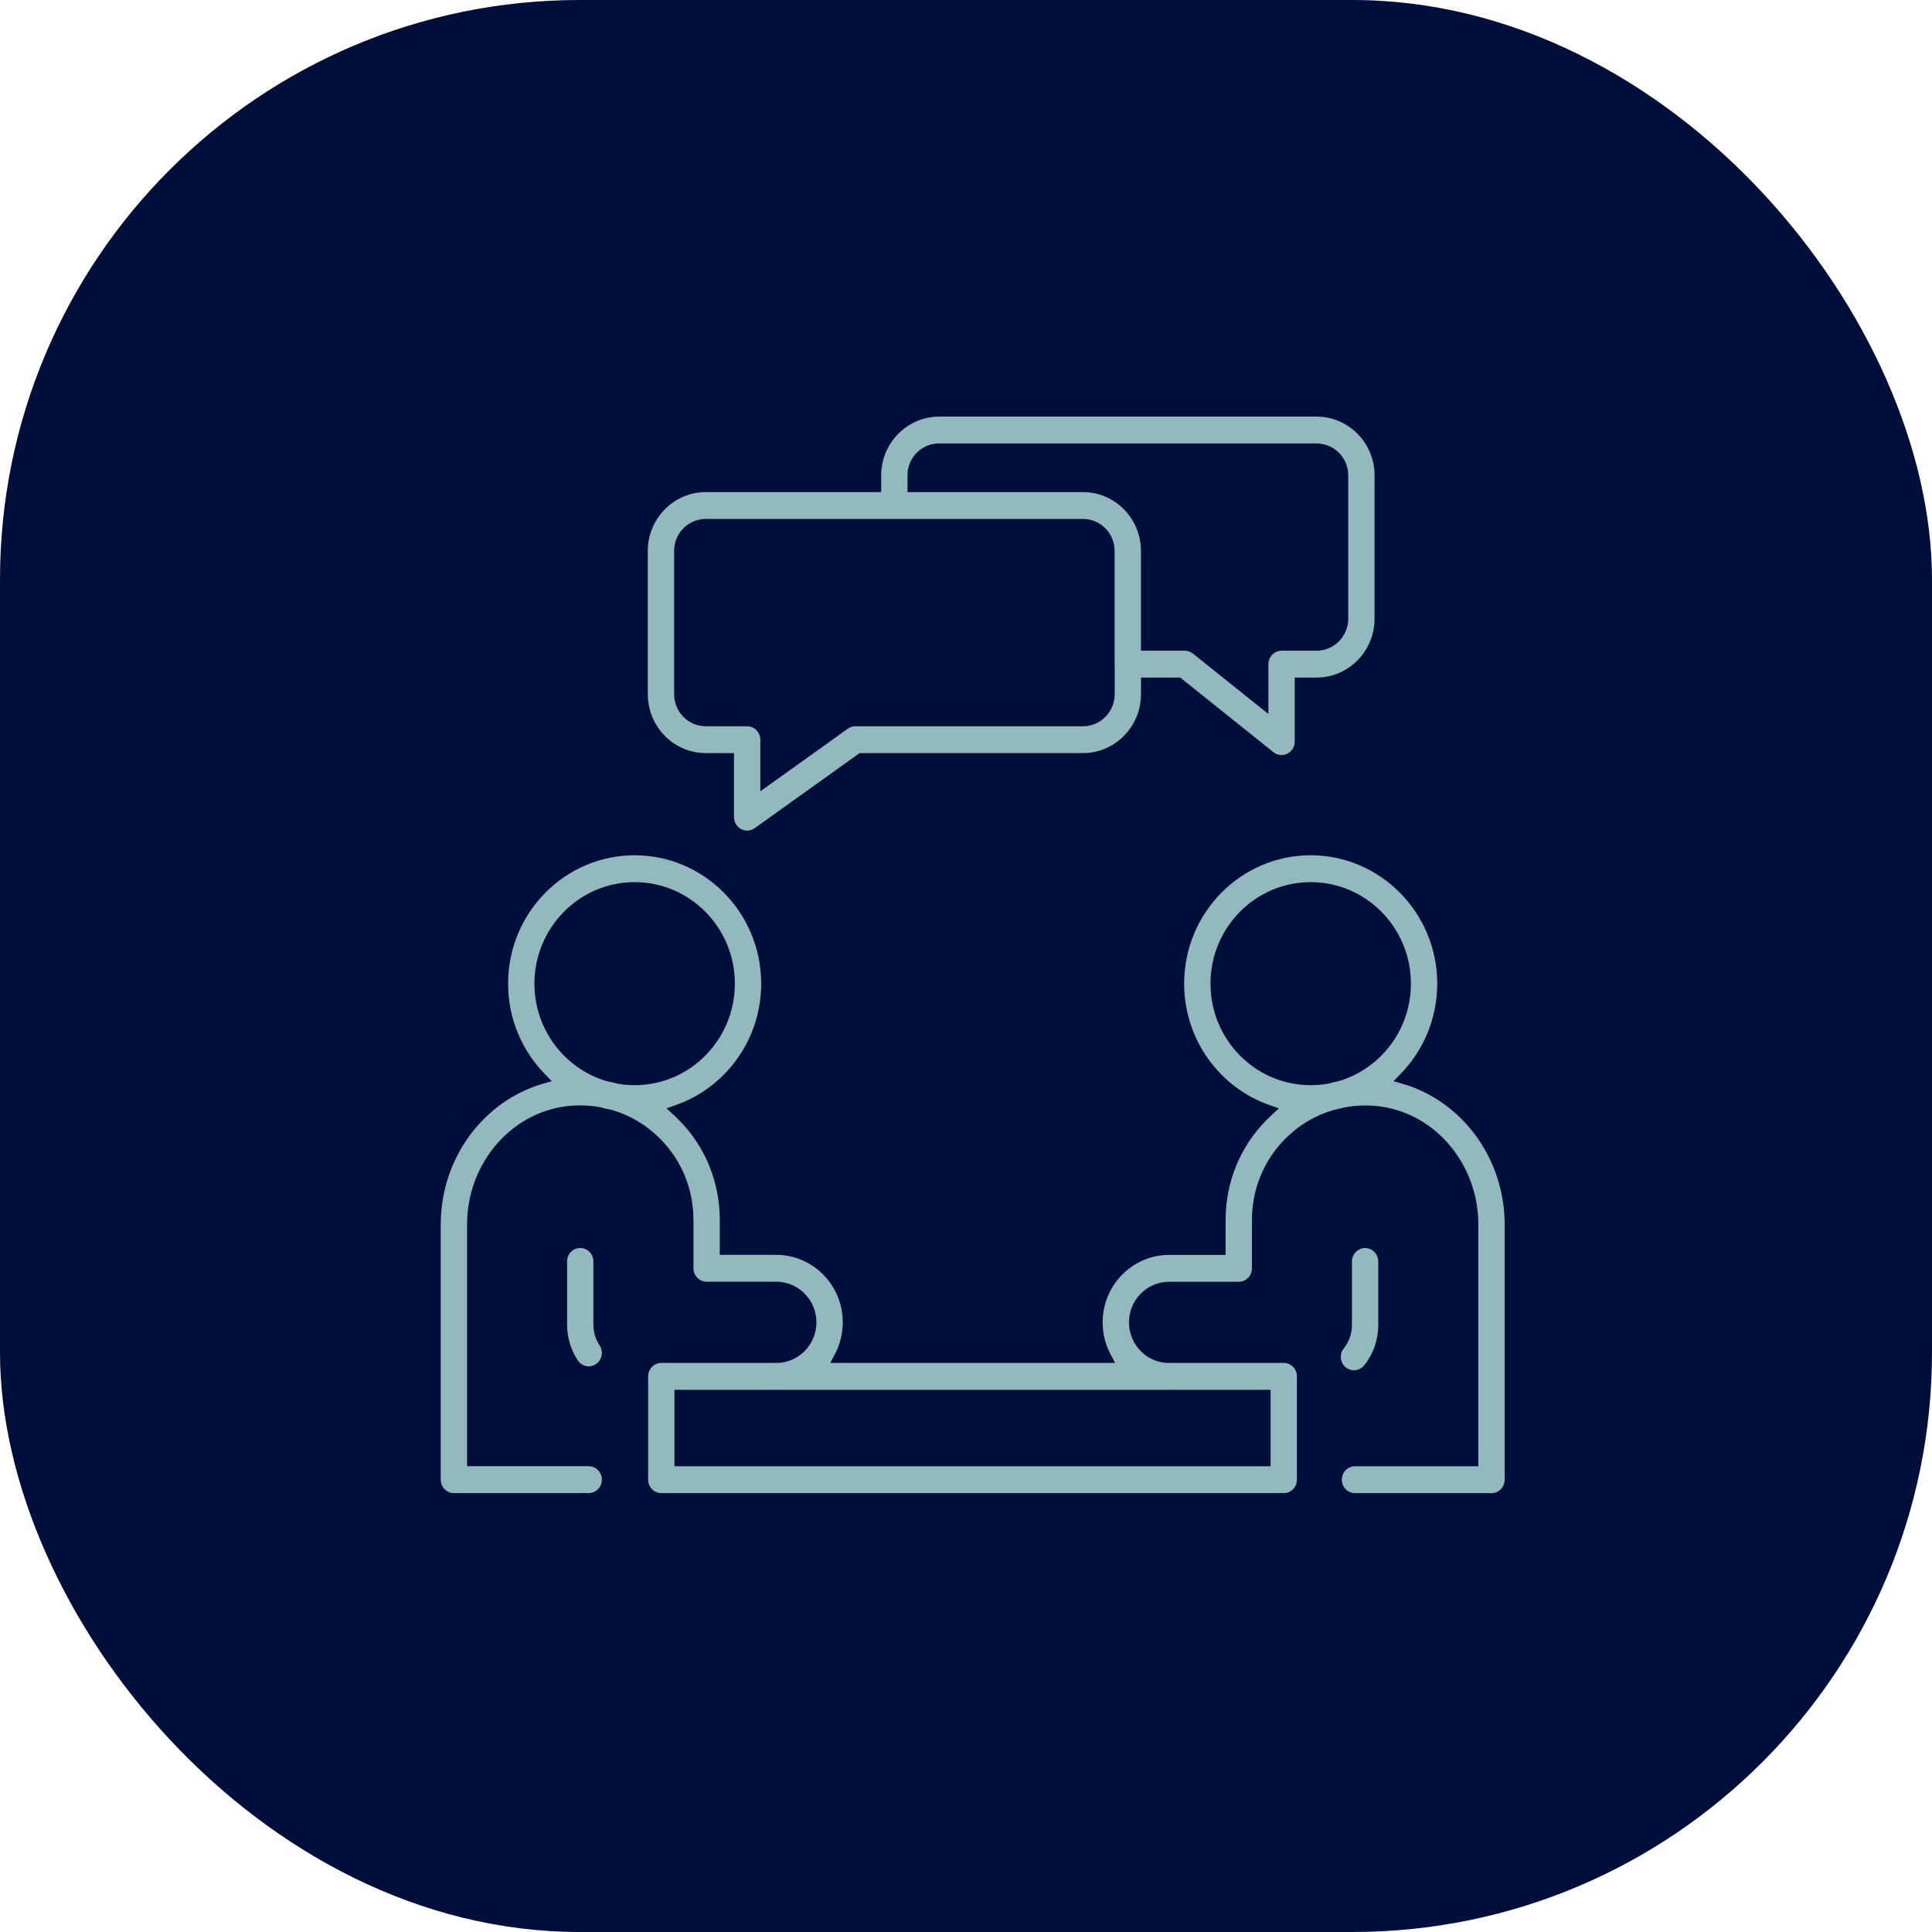 <svg width="80" height="80" viewBox="0 0 80 80" fill="none" xmlns="http://www.w3.org/2000/svg">
<rect width="80" height="80" rx="24" fill="#000E3A"/>
<path fill-rule="evenodd" clip-rule="evenodd" d="M53.066 31.515C52.892 31.515 52.717 31.456 52.574 31.341L48.784 28.307H47.496V28.743C47.496 30.228 46.308 31.434 44.849 31.434H35.674L31.397 34.495C31.26 34.594 31.099 34.642 30.938 34.642C30.813 34.642 30.688 34.612 30.573 34.551C30.308 34.412 30.143 34.136 30.143 33.836V31.434H29.221C27.763 31.434 26.574 30.228 26.574 28.743V22.811C26.574 21.332 27.763 20.127 29.221 20.127H36.238V19.684C36.238 18.205 37.431 17 38.893 17H54.513C55.978 17 57.168 18.205 57.168 19.684V25.615C57.168 27.1 55.978 28.307 54.513 28.307H53.862V30.709C53.862 31.017 53.687 31.299 53.413 31.434C53.301 31.488 53.184 31.515 53.066 31.515ZM45.904 27.501C45.904 27.521 45.905 27.542 45.907 27.562V28.743C45.907 29.339 45.431 29.823 44.849 29.823H35.422C35.257 29.823 35.098 29.873 34.963 29.97L31.733 32.281V30.629C31.733 30.183 31.378 29.823 30.938 29.823H29.221C28.639 29.823 28.164 29.339 28.164 28.743V22.811C28.164 22.221 28.639 21.739 29.221 21.739H37.035C37.044 21.739 37.052 21.739 37.06 21.739H44.847C45.429 21.739 45.904 22.22 45.904 22.811V27.501ZM47.494 26.695H49.06C49.239 26.695 49.412 26.756 49.553 26.869L52.272 29.044V27.501C52.272 27.056 52.627 26.695 53.067 26.695H54.513C55.102 26.695 55.578 26.212 55.578 25.615V19.684C55.578 19.093 55.102 18.612 54.513 18.612H38.893C38.297 18.612 37.828 19.083 37.828 19.684V20.127H44.847C46.306 20.127 47.494 21.332 47.494 22.811L47.494 26.695ZM26.28 44.685C26.061 44.685 25.846 44.667 25.637 44.632C25.479 44.588 25.32 44.55 25.16 44.519C23.552 44.03 22.379 42.516 22.379 40.73C22.379 38.55 24.13 36.777 26.28 36.777C28.43 36.777 30.179 38.55 30.179 40.73C30.179 42.912 28.43 44.685 26.28 44.685ZM20.789 40.73C20.789 42.255 21.396 43.639 22.379 44.645C19.845 45.393 18 47.844 18 50.705V61.271C18 61.716 18.356 62.077 18.795 62.077H24.377L24.377 62.075C24.817 62.075 25.172 61.714 25.172 61.269C25.172 60.823 24.817 60.463 24.377 60.463H19.59V50.703C19.59 48.245 21.4 46.194 23.712 46.033C24.076 46.008 24.439 46.027 24.791 46.089C24.952 46.135 25.116 46.174 25.283 46.205C25.989 46.415 26.638 46.8 27.168 47.34C28.004 48.184 28.465 49.313 28.465 50.52V52.516C28.465 52.962 28.821 53.322 29.26 53.322H32.144C32.923 53.322 33.557 53.965 33.557 54.755C33.557 55.527 32.951 56.158 32.196 56.186H27.383C26.944 56.186 26.588 56.547 26.588 56.992V61.27C26.588 61.715 26.944 62.076 27.383 62.076H53.158C53.597 62.076 53.953 61.715 53.953 61.27V56.992C53.953 56.547 53.597 56.186 53.158 56.186H48.314C47.58 56.136 46.998 55.514 46.998 54.757C46.998 53.967 47.632 53.325 48.411 53.325H51.295C51.734 53.325 52.09 52.964 52.09 52.519V50.522C52.09 49.313 52.551 48.185 53.391 47.339C53.925 46.794 54.584 46.407 55.3 46.199C55.446 46.171 55.59 46.137 55.731 46.098C56.094 46.031 56.468 46.009 56.845 46.035C59.156 46.194 60.965 48.247 60.965 50.705V60.465H56.106C55.667 60.465 55.311 60.826 55.311 61.271C55.311 61.716 55.667 62.077 56.106 62.077H61.76L61.76 62.079C62.199 62.079 62.555 61.718 62.555 61.273V50.708C62.555 47.844 60.707 45.391 58.172 44.645C59.155 43.639 59.763 42.255 59.763 40.73C59.763 37.662 57.299 35.165 54.272 35.165C51.245 35.165 48.783 37.66 48.783 40.73C48.783 43.165 50.331 45.239 52.482 45.993C52.409 46.06 52.338 46.129 52.268 46.2C51.128 47.347 50.5 48.882 50.5 50.522V51.713H48.411C46.756 51.713 45.408 53.079 45.408 54.757C45.408 55.273 45.536 55.76 45.76 56.186H34.793C35.019 55.759 35.147 55.272 35.147 54.755C35.147 53.076 33.799 51.71 32.144 51.71H30.055V50.52C30.055 48.88 29.427 47.344 28.29 46.202C28.22 46.13 28.148 46.06 28.074 45.992C30.222 45.236 31.769 43.162 31.769 40.73C31.769 37.662 29.309 35.165 26.28 35.165C23.251 35.165 20.789 37.66 20.789 40.73ZM32.104 57.798C32.117 57.799 32.13 57.799 32.144 57.799C32.169 57.799 32.195 57.799 32.22 57.798H48.269C48.316 57.8 48.364 57.801 48.411 57.801C48.436 57.801 48.46 57.8 48.484 57.798H52.363V60.464H28.177V57.798H32.104ZM23.721 56.476C23.876 56.706 24.125 56.828 24.379 56.828L24.377 56.828C24.53 56.828 24.687 56.782 24.824 56.687C25.186 56.436 25.279 55.934 25.033 55.567C24.896 55.36 24.822 55.114 24.822 54.852V52.233C24.822 51.787 24.466 51.427 24.027 51.427C23.588 51.427 23.232 51.787 23.232 52.233V54.852C23.232 55.44 23.403 56 23.721 56.476ZM55.359 44.529C55.222 44.556 55.086 44.589 54.952 44.625C54.731 44.665 54.504 44.685 54.272 44.685C52.122 44.685 50.373 42.91 50.373 40.73C50.373 38.55 52.122 36.777 54.272 36.777C56.424 36.777 58.173 38.55 58.173 40.73C58.173 42.529 56.983 44.051 55.359 44.529ZM56.064 56.99C55.886 56.99 55.707 56.929 55.56 56.806C55.22 56.524 55.172 56.017 55.45 55.672C55.633 55.447 55.731 55.164 55.731 54.854V52.235C55.731 51.79 56.086 51.429 56.526 51.429C56.965 51.429 57.32 51.79 57.32 52.235V54.854C57.32 55.541 57.098 56.178 56.678 56.696C56.522 56.889 56.293 56.99 56.064 56.99Z" fill="#92B9BD"/>
<path d="M52.574 31.341L52.73 31.146L52.73 31.146L52.574 31.341ZM48.784 28.307L48.94 28.112L48.872 28.057H48.784V28.307ZM47.496 28.307V28.057H47.246V28.307H47.496ZM35.674 31.434V31.184H35.594L35.529 31.231L35.674 31.434ZM31.397 34.495L31.252 34.292L31.251 34.292L31.397 34.495ZM30.573 34.551L30.456 34.773L30.456 34.773L30.573 34.551ZM30.143 31.434H30.393V31.184H30.143V31.434ZM36.238 20.127V20.377H36.488V20.127H36.238ZM53.862 28.307V28.057H53.612V28.307H53.862ZM53.413 31.434L53.522 31.659L53.523 31.658L53.413 31.434ZM45.907 27.562H46.157V27.552L46.156 27.543L45.907 27.562ZM34.963 29.97L35.108 30.173L35.108 30.173L34.963 29.97ZM31.733 32.281H31.483V32.767L31.879 32.484L31.733 32.281ZM37.06 21.739V21.489L37.052 21.489L37.06 21.739ZM47.494 26.695L47.244 26.695L47.244 26.945H47.494V26.695ZM49.553 26.869L49.709 26.673L49.709 26.673L49.553 26.869ZM52.272 29.044L52.115 29.24L52.522 29.565V29.044H52.272ZM37.828 20.127H37.578V20.377H37.828V20.127ZM47.494 22.811L47.744 22.811V22.811H47.494ZM25.637 44.632L25.569 44.872L25.582 44.876L25.595 44.878L25.637 44.632ZM25.16 44.519L25.087 44.758L25.099 44.762L25.112 44.765L25.16 44.519ZM22.379 44.645L22.45 44.885L22.848 44.767L22.558 44.47L22.379 44.645ZM24.377 62.077V62.327H24.634L24.627 62.07L24.377 62.077ZM24.377 62.075V61.825H24.121L24.127 62.081L24.377 62.075ZM19.59 60.463H19.34V60.713H19.59V60.463ZM23.712 46.033L23.695 45.783L23.694 45.783L23.712 46.033ZM24.791 46.089L24.86 45.849L24.847 45.845L24.834 45.843L24.791 46.089ZM25.283 46.205L25.354 45.965L25.341 45.962L25.329 45.959L25.283 46.205ZM27.168 47.34L26.989 47.515L26.99 47.516L27.168 47.34ZM32.196 56.186V56.437L32.205 56.436L32.196 56.186ZM48.314 56.186L48.297 56.436L48.305 56.436H48.314V56.186ZM53.391 47.339L53.569 47.515L53.57 47.514L53.391 47.339ZM55.3 46.199L55.253 45.954L55.242 45.956L55.231 45.959L55.3 46.199ZM55.731 46.098L55.686 45.852L55.675 45.854L55.664 45.857L55.731 46.098ZM56.845 46.035L56.862 45.786L56.862 45.786L56.845 46.035ZM60.965 60.465V60.715H61.215V60.465H60.965ZM61.76 62.077L62.009 62.057L61.99 61.827H61.76V62.077ZM61.76 62.079L61.511 62.099L61.529 62.329H61.76V62.079ZM58.172 44.645L57.993 44.471L57.703 44.768L58.102 44.885L58.172 44.645ZM52.482 45.993L52.651 46.177L52.957 45.895L52.564 45.757L52.482 45.993ZM52.268 46.2L52.446 46.377L52.447 46.375L52.268 46.2ZM50.5 51.713V51.963H50.75V51.713H50.5ZM45.76 56.186V56.436H46.175L45.981 56.07L45.76 56.186ZM34.793 56.186L34.572 56.07L34.379 56.436H34.793V56.186ZM30.055 51.71H29.805V51.96H30.055V51.71ZM28.29 46.202L28.112 46.377L28.113 46.378L28.29 46.202ZM28.074 45.992L27.991 45.756L27.599 45.894L27.904 46.175L28.074 45.992ZM32.104 57.798L32.117 57.548H32.104V57.798ZM32.22 57.798V57.548L32.214 57.548L32.22 57.798ZM48.269 57.798L48.281 57.548H48.269V57.798ZM48.484 57.798V57.548H48.472L48.461 57.549L48.484 57.798ZM52.363 57.798H52.613V57.548H52.363V57.798ZM52.363 60.464V60.714H52.613V60.464H52.363ZM28.177 60.464H27.927V60.714H28.177V60.464ZM28.177 57.798V57.548H27.927V57.798H28.177ZM24.379 56.828L24.382 57.078L24.379 56.578V56.828ZM23.721 56.476L23.514 56.615L23.514 56.616L23.721 56.476ZM24.377 56.828L24.374 56.578L24.377 57.078V56.828ZM24.824 56.687L24.966 56.893L24.967 56.893L24.824 56.687ZM25.033 55.567L24.824 55.705L24.825 55.707L25.033 55.567ZM54.952 44.625L54.996 44.871L55.007 44.869L55.017 44.866L54.952 44.625ZM55.359 44.529L55.408 44.774L55.419 44.772L55.43 44.769L55.359 44.529ZM55.56 56.806L55.72 56.615L55.719 56.614L55.56 56.806ZM55.45 55.672L55.256 55.515L55.256 55.515L55.45 55.672ZM56.678 56.696L56.873 56.853L56.873 56.853L56.678 56.696ZM52.417 31.536C52.606 31.688 52.836 31.765 53.066 31.765V31.265C52.947 31.265 52.828 31.225 52.73 31.146L52.417 31.536ZM48.628 28.502L52.417 31.537L52.73 31.146L48.94 28.112L48.628 28.502ZM47.496 28.557H48.784V28.057H47.496V28.557ZM47.746 28.743V28.307H47.246V28.743H47.746ZM44.849 31.684C46.45 31.684 47.746 30.362 47.746 28.743H47.246C47.246 30.093 46.166 31.184 44.849 31.184V31.684ZM35.674 31.684H44.849V31.184H35.674V31.684ZM31.543 34.698L35.819 31.638L35.529 31.231L31.252 34.292L31.543 34.698ZM30.938 34.892C31.149 34.892 31.362 34.829 31.543 34.698L31.251 34.292C31.159 34.359 31.049 34.392 30.938 34.392V34.892ZM30.456 34.773C30.608 34.852 30.773 34.892 30.938 34.892V34.392C30.854 34.392 30.768 34.372 30.689 34.33L30.456 34.773ZM29.893 33.836C29.893 34.228 30.109 34.59 30.456 34.773L30.689 34.33C30.508 34.235 30.393 34.045 30.393 33.836H29.893ZM29.893 31.434V33.836H30.393V31.434H29.893ZM29.221 31.684H30.143V31.184H29.221V31.684ZM26.324 28.743C26.324 30.362 27.621 31.684 29.221 31.684V31.184C27.904 31.184 26.824 30.093 26.824 28.743H26.324ZM26.324 22.811V28.743H26.824V22.811H26.324ZM29.221 19.877C27.621 19.877 26.324 21.197 26.324 22.811H26.824C26.824 21.467 27.904 20.377 29.221 20.377V19.877ZM36.238 19.877H29.221V20.377H36.238V19.877ZM35.988 19.684V20.127H36.488V19.684H35.988ZM38.893 16.75C37.29 16.75 35.988 18.069 35.988 19.684H36.488C36.488 18.34 37.571 17.25 38.893 17.25V16.75ZM54.513 16.75H38.893V17.25H54.513V16.75ZM57.418 19.684C57.418 18.069 56.119 16.75 54.513 16.75V17.25C55.837 17.25 56.918 18.34 56.918 19.684H57.418ZM57.418 25.615V19.684H56.918V25.615H57.418ZM54.513 28.557C56.119 28.557 57.418 27.235 57.418 25.615H56.918C56.918 26.965 55.837 28.057 54.513 28.057V28.557ZM53.862 28.557H54.513V28.057H53.862V28.557ZM54.112 30.709V28.307H53.612V30.709H54.112ZM53.523 31.658C53.883 31.481 54.112 31.111 54.112 30.709H53.612C53.612 30.923 53.49 31.117 53.302 31.21L53.523 31.658ZM53.066 31.765C53.222 31.765 53.377 31.73 53.522 31.659L53.303 31.209C53.226 31.247 53.146 31.265 53.066 31.265V31.765ZM46.156 27.543C46.155 27.529 46.154 27.515 46.154 27.501H45.654C45.654 27.528 45.655 27.554 45.657 27.58L46.156 27.543ZM46.157 28.743V27.562H45.657V28.743H46.157ZM44.849 30.073C45.574 30.073 46.157 29.472 46.157 28.743H45.657C45.657 29.206 45.289 29.573 44.849 29.573V30.073ZM35.422 30.073H44.849V29.573H35.422V30.073ZM35.108 30.173C35.2 30.107 35.308 30.073 35.422 30.073V29.573C35.205 29.573 34.995 29.639 34.817 29.766L35.108 30.173ZM31.879 32.484L35.108 30.173L34.817 29.766L31.588 32.077L31.879 32.484ZM31.483 30.629V32.281H31.983V30.629H31.483ZM30.938 30.073C31.236 30.073 31.483 30.318 31.483 30.629H31.983C31.983 30.049 31.519 29.573 30.938 29.573V30.073ZM29.221 30.073H30.938V29.573H29.221V30.073ZM27.914 28.743C27.914 29.472 28.496 30.073 29.221 30.073V29.573C28.782 29.573 28.414 29.206 28.414 28.743H27.914ZM27.914 22.811V28.743H28.414V22.811H27.914ZM29.221 21.489C28.498 21.489 27.914 22.086 27.914 22.811H28.414C28.414 22.356 28.78 21.989 29.221 21.989V21.489ZM37.035 21.489H29.221V21.989H37.035V21.489ZM37.052 21.489C37.047 21.489 37.041 21.489 37.035 21.489V21.989C37.046 21.989 37.057 21.989 37.068 21.989L37.052 21.489ZM44.847 21.489H37.06V21.989H44.847V21.489ZM46.154 22.811C46.154 22.086 45.571 21.489 44.847 21.489V21.989C45.288 21.989 45.654 22.355 45.654 22.811H46.154ZM46.154 27.501V22.811H45.654V27.501H46.154ZM49.06 26.445H47.494V26.945H49.06V26.445ZM49.709 26.673C49.524 26.525 49.296 26.445 49.06 26.445V26.945C49.182 26.945 49.3 26.986 49.397 27.064L49.709 26.673ZM52.428 28.849L49.709 26.673L49.397 27.064L52.115 29.24L52.428 28.849ZM52.022 27.501V29.044H52.522V27.501H52.022ZM53.067 26.445C52.486 26.445 52.022 26.921 52.022 27.501H52.522C52.522 27.191 52.769 26.945 53.067 26.945V26.445ZM54.513 26.445H53.067V26.945H54.513V26.445ZM55.328 25.615C55.328 26.077 54.96 26.445 54.513 26.445V26.945C55.243 26.945 55.828 26.346 55.828 25.615H55.328ZM55.328 19.684V25.615H55.828V19.684H55.328ZM54.513 18.862C54.962 18.862 55.328 19.23 55.328 19.684H55.828C55.828 18.957 55.241 18.362 54.513 18.362V18.862ZM38.893 18.862H54.513V18.362H38.893V18.862ZM38.078 19.684C38.078 19.22 38.437 18.862 38.893 18.862V18.362C38.158 18.362 37.578 18.947 37.578 19.684H38.078ZM38.078 20.127V19.684H37.578V20.127H38.078ZM44.847 19.877H37.828V20.377H44.847V19.877ZM47.744 22.811C47.744 21.197 46.447 19.877 44.847 19.877V20.377C46.165 20.377 47.244 21.467 47.244 22.811H47.744ZM47.744 26.695L47.744 22.811L47.244 22.811L47.244 26.695L47.744 26.695ZM25.595 44.878C25.818 44.916 26.047 44.935 26.28 44.935V44.435C26.075 44.435 25.874 44.418 25.678 44.385L25.595 44.878ZM25.112 44.765C25.266 44.794 25.419 44.83 25.569 44.872L25.704 44.391C25.54 44.345 25.374 44.306 25.207 44.274L25.112 44.765ZM22.129 40.73C22.129 42.627 23.375 44.237 25.087 44.758L25.232 44.28C23.729 43.822 22.629 42.405 22.629 40.73H22.129ZM26.28 36.527C23.989 36.527 22.129 38.415 22.129 40.73H22.629C22.629 38.685 24.271 37.027 26.28 37.027V36.527ZM30.429 40.73C30.429 38.415 28.572 36.527 26.28 36.527V37.027C28.289 37.027 29.929 38.685 29.929 40.73H30.429ZM26.28 44.935C28.572 44.935 30.429 43.047 30.429 40.73H29.929C29.929 42.778 28.289 44.435 26.28 44.435V44.935ZM22.558 44.47C21.619 43.509 21.039 42.188 21.039 40.73H20.539C20.539 42.323 21.174 43.768 22.2 44.82L22.558 44.47ZM18.25 50.705C18.25 47.95 20.026 45.6 22.45 44.885L22.308 44.405C19.664 45.186 17.75 47.737 17.75 50.705H18.25ZM18.25 61.271V50.705H17.75V61.271H18.25ZM18.795 61.827C18.497 61.827 18.25 61.581 18.25 61.271H17.75C17.75 61.851 18.214 62.327 18.795 62.327V61.827ZM24.377 61.827H18.795V62.327H24.377V61.827ZM24.127 62.081L24.128 62.083L24.627 62.07L24.627 62.068L24.127 62.081ZM24.922 61.269C24.922 61.579 24.675 61.825 24.377 61.825V62.325C24.958 62.325 25.422 61.849 25.422 61.269H24.922ZM24.377 60.713C24.675 60.713 24.922 60.958 24.922 61.269H25.422C25.422 60.689 24.958 60.213 24.377 60.213V60.713ZM19.59 60.713H24.377V60.213H19.59V60.713ZM19.34 50.703V60.463H19.84V50.703H19.34ZM23.694 45.783C21.24 45.954 19.34 48.126 19.34 50.703H19.84C19.84 48.364 21.561 46.433 23.729 46.282L23.694 45.783ZM24.834 45.843C24.462 45.778 24.079 45.757 23.695 45.783L23.729 46.282C24.073 46.258 24.415 46.277 24.748 46.336L24.834 45.843ZM25.329 45.959C25.17 45.93 25.013 45.893 24.86 45.849L24.722 46.33C24.891 46.378 25.062 46.418 25.237 46.451L25.329 45.959ZM27.346 47.165C26.787 46.594 26.1 46.187 25.354 45.965L25.212 46.445C25.877 46.642 26.49 47.006 26.989 47.515L27.346 47.165ZM28.715 50.52C28.715 49.248 28.229 48.056 27.345 47.164L26.99 47.516C27.779 48.313 28.215 49.378 28.215 50.52H28.715ZM28.715 52.516V50.52H28.215V52.516H28.715ZM29.26 53.072C28.962 53.072 28.715 52.827 28.715 52.516H28.215C28.215 53.096 28.68 53.572 29.26 53.572V53.072ZM32.144 53.072H29.26V53.572H32.144V53.072ZM33.807 54.755C33.807 53.83 33.064 53.072 32.144 53.072V53.572C32.781 53.572 33.307 54.1 33.307 54.755H33.807ZM32.205 56.436C33.097 56.403 33.807 55.659 33.807 54.755H33.307C33.307 55.395 32.805 55.913 32.187 55.937L32.205 56.436ZM27.383 56.436H32.196V55.936H27.383V56.436ZM26.838 56.992C26.838 56.682 27.085 56.436 27.383 56.436V55.936C26.802 55.936 26.338 56.412 26.338 56.992H26.838ZM26.838 61.27V56.992H26.338V61.27H26.838ZM27.383 61.826C27.085 61.826 26.838 61.58 26.838 61.27H26.338C26.338 61.85 26.802 62.326 27.383 62.326V61.826ZM53.158 61.826H27.383V62.326H53.158V61.826ZM53.703 61.27C53.703 61.58 53.456 61.826 53.158 61.826V62.326C53.738 62.326 54.203 61.85 54.203 61.27H53.703ZM53.703 56.992V61.27H54.203V56.992H53.703ZM53.158 56.436C53.456 56.436 53.703 56.682 53.703 56.992H54.203C54.203 56.412 53.739 55.936 53.158 55.936V56.436ZM48.314 56.436H53.158V55.936H48.314V56.436ZM48.331 55.937C47.73 55.895 47.248 55.384 47.248 54.757H46.748C46.748 55.643 47.43 56.376 48.297 56.436L48.331 55.937ZM47.248 54.757C47.248 54.102 47.773 53.575 48.411 53.575V53.075C47.491 53.075 46.748 53.833 46.748 54.757H47.248ZM48.411 53.575H51.295V53.075H48.411V53.575ZM51.295 53.575C51.875 53.575 52.34 53.099 52.34 52.519H51.84C51.84 52.829 51.592 53.075 51.295 53.075V53.575ZM52.34 52.519V50.522H51.84V52.519H52.34ZM52.34 50.522C52.34 49.378 52.775 48.313 53.569 47.515L53.214 47.162C52.326 48.056 51.84 49.248 51.84 50.522H52.34ZM53.57 47.514C54.073 47 54.694 46.635 55.37 46.439L55.231 45.959C54.474 46.178 53.777 46.588 53.213 47.164L53.57 47.514ZM55.347 46.445C55.5 46.415 55.65 46.38 55.798 46.338L55.664 45.857C55.529 45.895 55.392 45.927 55.253 45.954L55.347 46.445ZM55.776 46.344C56.119 46.281 56.472 46.26 56.828 46.285L56.862 45.786C56.465 45.758 56.069 45.781 55.686 45.852L55.776 46.344ZM56.828 46.284C58.995 46.434 60.715 48.366 60.715 50.705H61.215C61.215 48.129 59.317 45.955 56.862 45.786L56.828 46.284ZM60.715 50.705V60.465H61.215V50.705H60.715ZM60.965 60.215H56.106V60.715H60.965V60.215ZM56.106 60.215C55.525 60.215 55.061 60.691 55.061 61.271H55.561C55.561 60.961 55.808 60.715 56.106 60.715V60.215ZM55.061 61.271C55.061 61.851 55.525 62.327 56.106 62.327V61.827C55.808 61.827 55.561 61.582 55.561 61.271H55.061ZM56.106 62.327H61.76V61.827H56.106V62.327ZM61.51 62.097L61.511 62.099L62.009 62.058L62.009 62.057L61.51 62.097ZM61.76 62.329C62.34 62.329 62.805 61.853 62.805 61.273H62.305C62.305 61.583 62.058 61.829 61.76 61.829V62.329ZM62.805 61.273V50.708H62.305V61.273H62.805ZM62.805 50.708C62.805 47.738 60.888 45.183 58.242 44.405L58.102 44.885C60.526 45.598 62.305 47.95 62.305 50.708H62.805ZM58.351 44.82C59.378 43.768 60.013 42.322 60.013 40.73H59.513C59.513 42.187 58.932 43.509 57.993 44.471L58.351 44.82ZM60.013 40.73C60.013 37.527 57.44 34.915 54.272 34.915V35.415C57.157 35.415 59.513 37.797 59.513 40.73H60.013ZM54.272 34.915C51.104 34.915 48.533 37.525 48.533 40.73H49.033C49.033 37.794 51.387 35.415 54.272 35.415V34.915ZM48.533 40.73C48.533 43.273 50.15 45.44 52.399 46.229L52.564 45.757C50.513 45.038 49.033 43.057 49.033 40.73H48.533ZM52.312 45.809C52.236 45.879 52.162 45.951 52.09 46.025L52.447 46.375C52.514 46.307 52.582 46.241 52.651 46.177L52.312 45.809ZM52.091 46.024C50.903 47.218 50.25 48.817 50.25 50.522H50.75C50.75 48.947 51.352 47.475 52.446 46.377L52.091 46.024ZM50.25 50.522V51.713H50.75V50.522H50.25ZM50.5 51.463H48.411V51.963H50.5V51.463ZM48.411 51.463C46.614 51.463 45.158 52.944 45.158 54.757H45.658C45.658 53.214 46.897 51.963 48.411 51.963V51.463ZM45.158 54.757C45.158 55.315 45.296 55.841 45.539 56.303L45.981 56.07C45.775 55.678 45.658 55.232 45.658 54.757H45.158ZM34.793 56.436H45.76V55.936H34.793V56.436ZM34.897 54.755C34.897 55.23 34.779 55.678 34.572 56.07L35.014 56.303C35.258 55.841 35.397 55.313 35.397 54.755H34.897ZM32.144 51.96C33.658 51.96 34.897 53.211 34.897 54.755H35.397C35.397 52.942 33.94 51.46 32.144 51.46V51.96ZM30.055 51.96H32.144V51.46H30.055V51.96ZM29.805 50.52V51.71H30.305V50.52H29.805ZM28.113 46.378C29.202 47.473 29.805 48.944 29.805 50.52H30.305C30.305 48.815 29.652 47.216 28.468 46.026L28.113 46.378ZM27.904 46.175C27.975 46.24 28.044 46.308 28.112 46.377L28.469 46.027C28.395 45.952 28.32 45.879 28.244 45.808L27.904 46.175ZM31.519 40.73C31.519 43.054 30.041 45.035 27.991 45.756L28.157 46.227C30.404 45.437 32.019 43.27 32.019 40.73H31.519ZM26.28 35.415C29.167 35.415 31.519 37.796 31.519 40.73H32.019C32.019 37.527 29.45 34.915 26.28 34.915V35.415ZM21.039 40.73C21.039 37.794 23.392 35.415 26.28 35.415V34.915C23.11 34.915 20.539 37.525 20.539 40.73H21.039ZM32.144 57.549C32.135 57.549 32.126 57.549 32.117 57.548L32.092 58.048C32.109 58.049 32.126 58.049 32.144 58.049V57.549ZM32.214 57.548C32.19 57.549 32.167 57.549 32.144 57.549V58.049C32.171 58.049 32.199 58.049 32.226 58.048L32.214 57.548ZM48.269 57.548H32.22V58.048H48.269V57.548ZM48.257 58.048C48.308 58.05 48.359 58.051 48.411 58.051V57.551C48.367 57.551 48.324 57.55 48.281 57.548L48.257 58.048ZM48.411 58.051C48.443 58.051 48.475 58.05 48.507 58.047L48.461 57.549C48.445 57.551 48.428 57.551 48.411 57.551V58.051ZM52.363 57.548H48.484V58.048H52.363V57.548ZM52.613 60.464V57.798H52.113V60.464H52.613ZM28.177 60.714H52.363V60.214H28.177V60.714ZM27.927 57.798V60.464H28.427V57.798H27.927ZM32.104 57.548H28.177V58.048H32.104V57.548ZM24.379 56.578C24.206 56.578 24.036 56.495 23.928 56.336L23.514 56.616C23.717 56.916 24.044 57.078 24.379 57.078V56.578ZM24.38 57.078L24.382 57.078L24.376 56.578L24.374 56.578L24.38 57.078ZM24.682 56.482C24.587 56.547 24.48 56.578 24.377 56.578V57.078C24.58 57.078 24.787 57.017 24.966 56.893L24.682 56.482ZM24.825 55.707C24.996 55.961 24.931 56.309 24.681 56.482L24.967 56.893C25.441 56.562 25.563 55.907 25.24 55.428L24.825 55.707ZM24.572 54.852C24.572 55.161 24.659 55.455 24.824 55.705L25.241 55.429C25.132 55.264 25.072 55.066 25.072 54.852H24.572ZM24.572 52.233V54.852H25.072V52.233H24.572ZM24.027 51.677C24.325 51.677 24.572 51.922 24.572 52.233H25.072C25.072 51.653 24.608 51.177 24.027 51.177V51.677ZM23.482 52.233C23.482 51.922 23.729 51.677 24.027 51.677V51.177C23.447 51.177 22.982 51.653 22.982 52.233H23.482ZM23.482 54.852V52.233H22.982V54.852H23.482ZM23.929 56.337C23.639 55.903 23.482 55.391 23.482 54.852H22.982C22.982 55.489 23.168 56.098 23.514 56.615L23.929 56.337ZM55.017 44.866C55.147 44.831 55.277 44.8 55.408 44.774L55.311 44.284C55.168 44.312 55.026 44.346 54.886 44.384L55.017 44.866ZM54.272 44.935C54.519 44.935 54.76 44.913 54.996 44.871L54.908 44.379C54.701 44.416 54.489 44.435 54.272 44.435V44.935ZM50.123 40.73C50.123 43.045 51.98 44.935 54.272 44.935V44.435C52.263 44.435 50.623 42.776 50.623 40.73H50.123ZM54.272 36.527C51.98 36.527 50.123 38.415 50.123 40.73H50.623C50.623 38.685 52.263 37.027 54.272 37.027V36.527ZM58.423 40.73C58.423 38.415 56.566 36.527 54.272 36.527V37.027C56.283 37.027 57.923 38.685 57.923 40.73H58.423ZM55.43 44.769C57.158 44.26 58.423 42.642 58.423 40.73H57.923C57.923 42.417 56.807 43.842 55.289 44.289L55.43 44.769ZM55.399 56.998C55.593 57.16 55.829 57.24 56.064 57.24V56.74C55.942 56.74 55.821 56.699 55.72 56.615L55.399 56.998ZM55.256 55.515C54.893 55.965 54.953 56.628 55.4 56.999L55.719 56.614C55.486 56.421 55.451 56.069 55.645 55.829L55.256 55.515ZM55.481 54.854C55.481 55.111 55.401 55.336 55.256 55.515L55.645 55.83C55.866 55.557 55.981 55.218 55.981 54.854H55.481ZM55.481 52.235V54.854H55.981V52.235H55.481ZM56.526 51.179C55.945 51.179 55.481 51.655 55.481 52.235H55.981C55.981 51.925 56.228 51.679 56.526 51.679V51.179ZM57.57 52.235C57.57 51.655 57.106 51.179 56.526 51.179V51.679C56.823 51.679 57.07 51.925 57.07 52.235H57.57ZM57.57 54.854V52.235H57.07V54.854H57.57ZM56.873 56.853C57.329 56.289 57.57 55.597 57.57 54.854H57.07C57.07 55.486 56.867 56.066 56.484 56.538L56.873 56.853ZM56.064 57.24C56.366 57.24 56.667 57.107 56.873 56.853L56.484 56.538C56.376 56.671 56.22 56.74 56.064 56.74V57.24Z" fill="#000E3A"/>
</svg>
